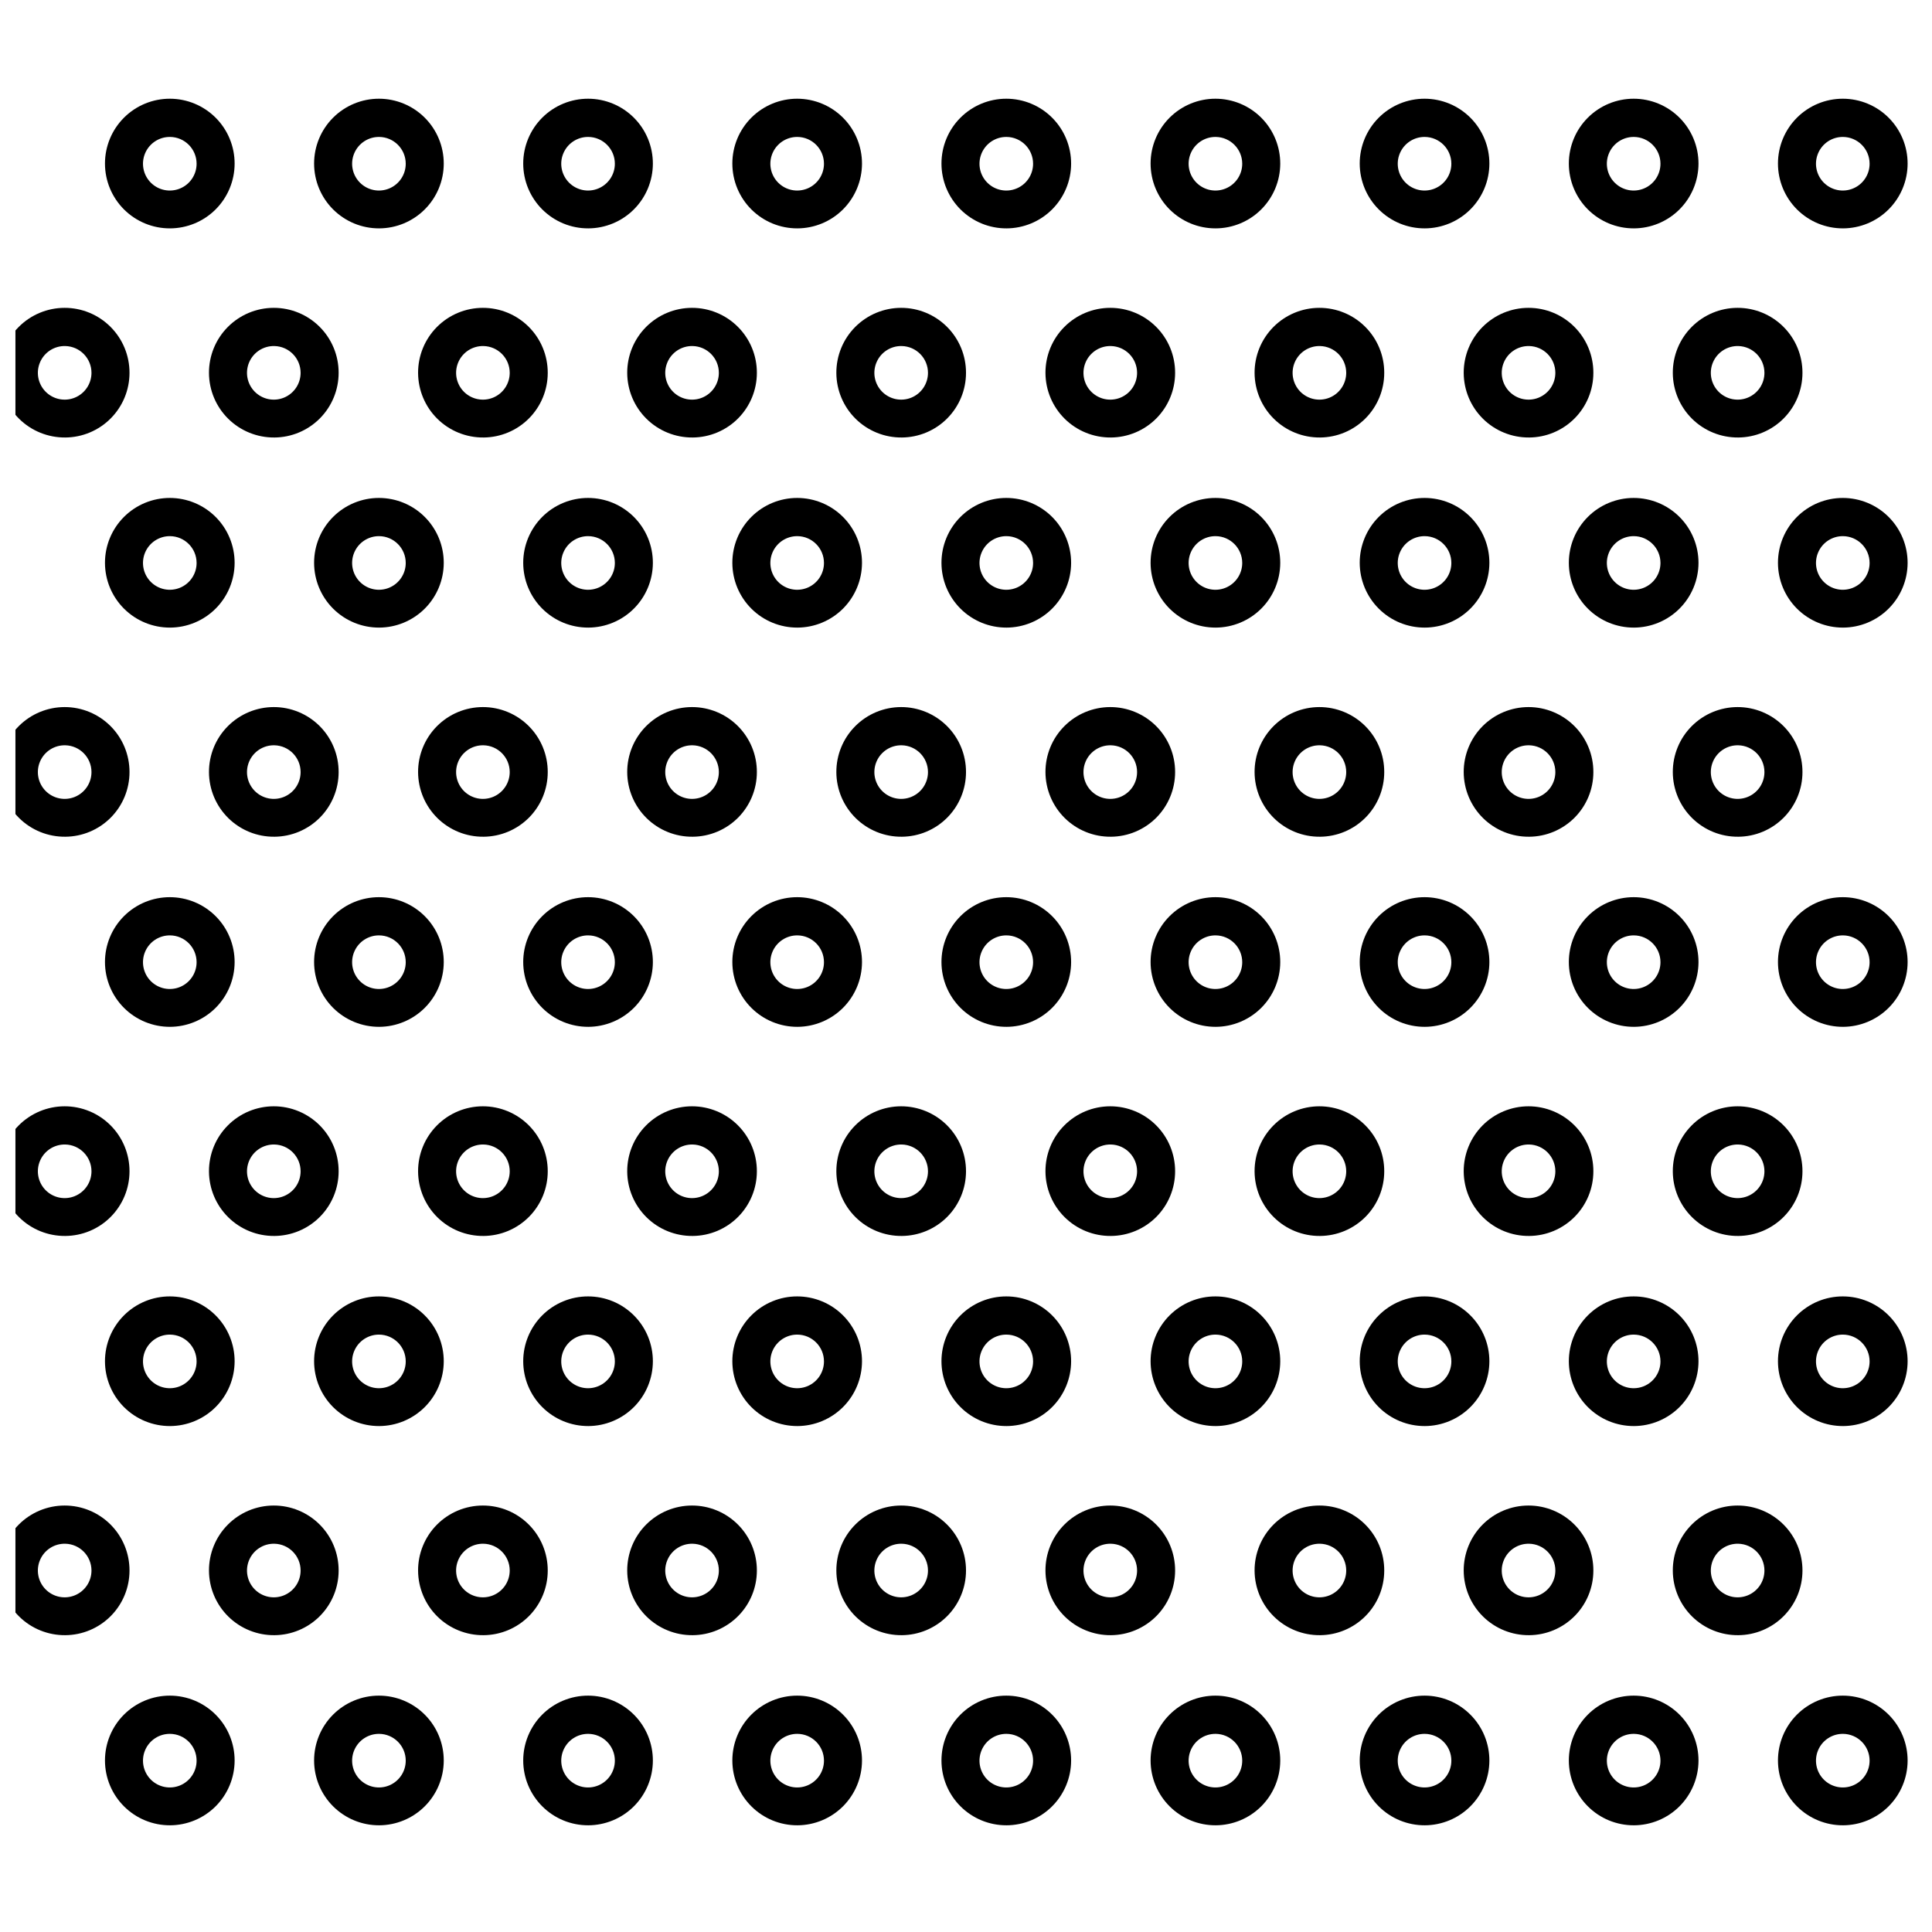 <?xml version="1.0" encoding="UTF-8"?>
<!-- Uploaded to: SVG Repo, www.svgrepo.com, Generator: SVG Repo Mixer Tools -->
<svg width="800px" height="800px" version="1.1" viewBox="144 144 512 512" xmlns="http://www.w3.org/2000/svg">
 <defs>
  <clipPath id="d">
   <path d="m148.09 225h30.906v35h-30.906z"/>
  </clipPath>
  <clipPath id="c">
   <path d="m148.09 331h30.906v35h-30.906z"/>
  </clipPath>
  <clipPath id="b">
   <path d="m148.09 437h30.906v35h-30.906z"/>
  </clipPath>
  <clipPath id="a">
   <path d="m148.09 542h30.906v36h-30.906z"/>
  </clipPath>
 </defs>
 <path d="m189.05 204.52c-4.562 0.016-8.945-1.789-12.176-5.008-3.231-3.219-5.051-7.594-5.055-12.156-0.004-4.559 1.805-8.938 5.031-12.164 3.227-3.227 7.602-5.035 12.164-5.031s8.938 1.824 12.156 5.055c3.219 3.234 5.019 7.613 5.008 12.176-0.016 4.539-1.824 8.887-5.031 12.098-3.211 3.211-7.559 5.019-12.098 5.031zm0-24.234v0.004c-2.879-0.023-5.484 1.695-6.602 4.348-1.113 2.652-0.52 5.719 1.508 7.758 2.027 2.043 5.09 2.66 7.75 1.562 2.66-1.094 4.394-3.688 4.394-6.566 0-3.902-3.148-7.074-7.051-7.102z"/>
 <path d="m244.47 204.52c-4.562 0.016-8.941-1.789-12.176-5.008-3.231-3.219-5.051-7.594-5.055-12.156-0.004-4.559 1.805-8.938 5.031-12.164 3.227-3.227 7.602-5.035 12.164-5.031s8.938 1.824 12.156 5.055c3.219 3.234 5.023 7.613 5.008 12.176-0.012 4.539-1.82 8.887-5.031 12.098-3.211 3.211-7.559 5.019-12.098 5.031zm0-24.234v0.004c-2.879-0.023-5.484 1.695-6.598 4.348-1.117 2.652-0.52 5.719 1.508 7.758 2.027 2.043 5.086 2.66 7.746 1.562 2.66-1.094 4.398-3.688 4.398-6.566 0-3.902-3.152-7.074-7.055-7.102z"/>
 <path d="m299.89 204.52c-4.562 0.016-8.941-1.789-12.172-5.008-3.234-3.219-5.055-7.594-5.059-12.156-0.004-4.559 1.809-8.938 5.031-12.164 3.227-3.227 7.606-5.035 12.168-5.031s8.934 1.824 12.152 5.055c3.223 3.234 5.023 7.613 5.008 12.176-0.012 4.539-1.82 8.887-5.031 12.098-3.207 3.211-7.559 5.019-12.098 5.031zm0-24.234v0.004c-2.875-0.023-5.484 1.695-6.598 4.348-1.117 2.652-0.52 5.719 1.508 7.758 2.027 2.043 5.086 2.66 7.746 1.562 2.66-1.094 4.398-3.688 4.398-6.566 0-3.902-3.148-7.074-7.055-7.102z"/>
 <path d="m355.31 204.52c-4.562 0.016-8.945-1.789-12.176-5.008-3.234-3.219-5.051-7.594-5.055-12.156-0.008-4.559 1.805-8.938 5.031-12.164 3.227-3.227 7.602-5.035 12.164-5.031s8.934 1.824 12.156 5.055c3.219 3.234 5.019 7.613 5.008 12.176-0.016 4.539-1.824 8.887-5.031 12.098-3.211 3.211-7.562 5.019-12.098 5.031zm0-24.234v0.004c-2.879-0.023-5.484 1.695-6.602 4.348-1.113 2.652-0.52 5.719 1.508 7.758 2.027 2.043 5.086 2.66 7.75 1.562 2.66-1.094 4.394-3.688 4.394-6.566 0-3.902-3.148-7.074-7.051-7.102z"/>
 <path d="m410.73 204.52c-4.562 0.016-8.941-1.789-12.176-5.008-3.231-3.219-5.051-7.594-5.055-12.156-0.004-4.559 1.805-8.938 5.031-12.164 3.227-3.227 7.602-5.035 12.164-5.031s8.938 1.824 12.156 5.055c3.219 3.234 5.019 7.613 5.008 12.176-0.012 4.539-1.824 8.887-5.031 12.098-3.211 3.211-7.559 5.019-12.098 5.031zm0-24.234v0.004c-2.879-0.023-5.484 1.695-6.598 4.348-1.117 2.652-0.523 5.719 1.504 7.758 2.027 2.043 5.09 2.66 7.75 1.562 2.66-1.094 4.394-3.688 4.394-6.566 0-3.902-3.148-7.074-7.051-7.102z"/>
 <path d="m466.15 204.52c-4.562 0.016-8.941-1.789-12.176-5.008-3.231-3.219-5.051-7.594-5.055-12.156-0.004-4.559 1.805-8.938 5.031-12.164 3.227-3.227 7.606-5.035 12.164-5.031 4.562 0.004 8.938 1.824 12.156 5.055 3.219 3.234 5.023 7.613 5.008 12.176-0.012 4.539-1.82 8.887-5.031 12.098-3.211 3.211-7.559 5.019-12.098 5.031zm0-24.234v0.004c-2.879-0.023-5.484 1.695-6.598 4.348-1.117 2.652-0.52 5.719 1.508 7.758 2.027 2.043 5.086 2.66 7.746 1.562 2.66-1.094 4.398-3.688 4.398-6.566 0-3.902-3.152-7.074-7.055-7.102z"/>
 <path d="m521.57 204.52c-4.562 0.016-8.941-1.789-12.172-5.008-3.234-3.219-5.051-7.594-5.059-12.156-0.004-4.559 1.809-8.938 5.035-12.164 3.223-3.227 7.602-5.035 12.164-5.031s8.934 1.824 12.152 5.055c3.223 3.234 5.023 7.613 5.012 12.176-0.016 4.539-1.824 8.887-5.035 12.098-3.207 3.211-7.559 5.019-12.098 5.031zm0-24.234v0.004c-2.875-0.023-5.481 1.695-6.598 4.348-1.113 2.652-0.52 5.719 1.508 7.758 2.027 2.043 5.086 2.66 7.746 1.562 2.66-1.094 4.398-3.688 4.398-6.566 0-3.902-3.148-7.074-7.055-7.102z"/>
 <path d="m576.99 204.52c-4.562 0.016-8.945-1.789-12.176-5.008-3.234-3.219-5.051-7.594-5.055-12.156-0.004-4.559 1.805-8.938 5.031-12.164 3.227-3.227 7.602-5.035 12.164-5.031s8.934 1.824 12.156 5.055c3.219 3.234 5.019 7.613 5.008 12.176-0.016 4.539-1.824 8.887-5.031 12.098-3.211 3.211-7.559 5.019-12.098 5.031zm0-24.234v0.004c-2.879-0.023-5.484 1.695-6.602 4.348-1.113 2.652-0.52 5.719 1.508 7.758 2.027 2.043 5.09 2.66 7.75 1.562 2.66-1.094 4.394-3.688 4.394-6.566 0-3.902-3.148-7.074-7.051-7.102z"/>
 <path d="m632.41 204.52c-4.562 0.016-8.941-1.789-12.176-5.008-3.231-3.219-5.051-7.594-5.055-12.156-0.004-4.559 1.805-8.938 5.031-12.164 3.227-3.227 7.602-5.035 12.164-5.031s8.938 1.824 12.156 5.055c3.219 3.234 5.019 7.613 5.008 12.176-0.012 4.539-1.82 8.887-5.031 12.098-3.211 3.211-7.559 5.019-12.098 5.031zm0-24.234v0.004c-2.879-0.023-5.484 1.695-6.598 4.348-1.117 2.652-0.523 5.719 1.508 7.758 2.027 2.043 5.086 2.66 7.746 1.562 2.66-1.094 4.398-3.688 4.398-6.566 0-3.902-3.152-7.074-7.055-7.102z"/>
 <g clip-path="url(#d)">
  <path d="m161.29 259.94c-4.566 0.039-8.965-1.742-12.215-4.949-3.254-3.207-5.094-7.578-5.117-12.148-0.02-4.566 1.777-8.957 4.996-12.195 3.223-3.238 7.602-5.062 12.168-5.066 4.566-0.008 8.949 1.809 12.176 5.043 3.227 3.231 5.035 7.617 5.023 12.184 0 4.527-1.793 8.867-4.984 12.078-3.191 3.211-7.519 5.027-12.047 5.055zm0-24.234c-2.887-0.062-5.523 1.629-6.668 4.277-1.148 2.648-0.578 5.731 1.441 7.793 2.019 2.062 5.086 2.699 7.758 1.609 2.672-1.09 4.422-3.691 4.422-6.578 0-3.863-3.09-7.019-6.953-7.102z"/>
 </g>
 <path d="m216.71 259.94c-4.566 0.039-8.961-1.742-12.215-4.949-3.25-3.207-5.094-7.578-5.113-12.148-0.023-4.566 1.773-8.957 4.996-12.195 3.219-3.238 7.598-5.062 12.164-5.066 4.57-0.008 8.949 1.809 12.18 5.043 3.227 3.231 5.031 7.617 5.019 12.184 0 4.527-1.793 8.867-4.981 12.078-3.191 3.211-7.523 5.027-12.051 5.055zm0-24.234c-2.883-0.062-5.519 1.629-6.668 4.277-1.148 2.648-0.578 5.731 1.441 7.793s5.086 2.699 7.758 1.609c2.676-1.09 4.422-3.691 4.422-6.578 0.004-3.863-3.086-7.019-6.953-7.102z"/>
 <path d="m272.13 259.94c-4.57 0.039-8.965-1.742-12.219-4.949-3.25-3.207-5.09-7.578-5.113-12.148-0.023-4.566 1.777-8.957 4.996-12.195 3.219-3.238 7.598-5.062 12.168-5.066 4.566-0.008 8.949 1.809 12.176 5.043 3.227 3.231 5.031 7.617 5.019 12.184 0 4.527-1.789 8.867-4.981 12.078-3.191 3.211-7.523 5.027-12.047 5.055zm0-24.234c-2.887-0.062-5.523 1.629-6.672 4.277-1.145 2.648-0.578 5.731 1.441 7.793 2.019 2.062 5.086 2.699 7.762 1.609 2.672-1.09 4.418-3.691 4.422-6.578 0-3.863-3.09-7.019-6.953-7.102z"/>
 <path d="m327.55 259.94c-4.566 0.039-8.965-1.742-12.215-4.949-3.254-3.207-5.094-7.578-5.117-12.148-0.02-4.566 1.777-8.957 4.996-12.195 3.223-3.238 7.598-5.062 12.168-5.066 4.566-0.008 8.949 1.809 12.176 5.043 3.227 3.231 5.035 7.617 5.019 12.184 0 4.527-1.789 8.867-4.981 12.078-3.191 3.211-7.519 5.027-12.047 5.055zm0-24.234c-2.887-0.062-5.523 1.629-6.668 4.277-1.148 2.648-0.578 5.731 1.441 7.793s5.086 2.699 7.758 1.609c2.672-1.09 4.422-3.691 4.422-6.578 0-3.863-3.09-7.019-6.953-7.102z"/>
 <path d="m382.97 259.94c-4.566 0.039-8.961-1.742-12.215-4.949-3.25-3.207-5.094-7.578-5.113-12.148-0.023-4.566 1.773-8.957 4.996-12.195 3.219-3.238 7.598-5.062 12.164-5.066 4.57-0.008 8.949 1.809 12.176 5.043 3.231 3.231 5.035 7.617 5.023 12.184 0 4.527-1.793 8.867-4.984 12.078-3.188 3.211-7.519 5.027-12.047 5.055zm0-24.234c-2.887-0.062-5.519 1.629-6.668 4.277-1.148 2.648-0.578 5.731 1.441 7.793 2.019 2.062 5.086 2.699 7.758 1.609 2.676-1.09 4.422-3.691 4.422-6.578 0-3.863-3.09-7.019-6.953-7.102z"/>
 <path d="m438.39 259.94c-4.57 0.039-8.965-1.742-12.219-4.949-3.25-3.207-5.09-7.578-5.113-12.148-0.023-4.566 1.773-8.957 4.996-12.195 3.219-3.238 7.598-5.062 12.164-5.066 4.57-0.008 8.953 1.809 12.18 5.043 3.227 3.231 5.031 7.617 5.019 12.184 0 4.527-1.793 8.867-4.981 12.078-3.191 3.211-7.523 5.027-12.047 5.055zm0-24.234c-2.887-0.062-5.523 1.629-6.672 4.277s-0.578 5.731 1.441 7.793c2.019 2.062 5.086 2.699 7.762 1.609 2.672-1.09 4.418-3.691 4.418-6.578 0.004-3.863-3.086-7.019-6.949-7.102z"/>
 <path d="m493.81 259.94c-4.57 0.039-8.965-1.742-12.215-4.949-3.254-3.207-5.094-7.578-5.117-12.148-0.023-4.566 1.777-8.957 4.996-12.195 3.223-3.238 7.598-5.062 12.168-5.066 4.566-0.008 8.949 1.809 12.176 5.043 3.227 3.231 5.035 7.617 5.019 12.184 0 4.527-1.789 8.867-4.981 12.078-3.191 3.211-7.523 5.027-12.047 5.055zm0-24.234c-2.887-0.062-5.523 1.629-6.672 4.277-1.145 2.648-0.574 5.731 1.441 7.793 2.019 2.062 5.09 2.699 7.762 1.609 2.672-1.09 4.418-3.691 4.422-6.578 0-3.863-3.09-7.019-6.953-7.102z"/>
 <path d="m549.23 259.94c-4.566 0.039-8.965-1.742-12.215-4.949-3.254-3.207-5.094-7.578-5.117-12.148-0.02-4.566 1.777-8.957 4.996-12.195 3.223-3.238 7.602-5.062 12.168-5.066 4.566-0.008 8.949 1.809 12.176 5.043 3.227 3.231 5.035 7.617 5.019 12.184 0 4.527-1.789 8.867-4.981 12.078-3.191 3.211-7.519 5.027-12.047 5.055zm0-24.234c-2.887-0.062-5.523 1.629-6.668 4.277-1.148 2.648-0.578 5.731 1.441 7.793s5.086 2.699 7.758 1.609c2.672-1.09 4.422-3.691 4.422-6.578 0-3.863-3.09-7.019-6.953-7.102z"/>
 <path d="m604.64 259.94c-4.566 0.039-8.961-1.742-12.215-4.949-3.25-3.207-5.094-7.578-5.113-12.148-0.023-4.566 1.773-8.957 4.996-12.195 3.219-3.238 7.598-5.062 12.164-5.066 4.57-0.008 8.949 1.809 12.18 5.043 3.227 3.231 5.031 7.617 5.019 12.184 0 4.527-1.793 8.867-4.984 12.078-3.188 3.211-7.519 5.027-12.047 5.055zm0-24.234c-2.883-0.062-5.519 1.629-6.668 4.277-1.148 2.648-0.578 5.731 1.441 7.793s5.086 2.699 7.758 1.609c2.676-1.09 4.422-3.691 4.422-6.578 0-3.863-3.086-7.019-6.953-7.102z"/>
 <path d="m189.05 310.32c-4.562 0.012-8.945-1.789-12.176-5.008-3.231-3.219-5.051-7.594-5.055-12.156-0.004-4.562 1.805-8.938 5.031-12.164 3.227-3.227 7.602-5.035 12.164-5.031 4.562 0.004 8.938 1.824 12.156 5.055 3.219 3.234 5.019 7.613 5.008 12.176-0.016 4.539-1.824 8.887-5.031 12.098-3.211 3.211-7.559 5.019-12.098 5.031zm0-24.234c-2.879-0.02-5.484 1.699-6.602 4.352-1.113 2.652-0.52 5.715 1.508 7.758 2.027 2.043 5.09 2.66 7.75 1.562 2.66-1.098 4.394-3.688 4.394-6.566 0-3.902-3.148-7.078-7.051-7.106z"/>
 <path d="m244.47 310.32c-4.562 0.012-8.941-1.789-12.176-5.008-3.231-3.219-5.051-7.594-5.055-12.156-0.004-4.562 1.805-8.938 5.031-12.164 3.227-3.227 7.602-5.035 12.164-5.031 4.562 0.004 8.938 1.824 12.156 5.055 3.219 3.234 5.023 7.613 5.008 12.176-0.012 4.539-1.82 8.887-5.031 12.098-3.211 3.211-7.559 5.019-12.098 5.031zm0-24.234c-2.879-0.02-5.484 1.699-6.598 4.352-1.117 2.652-0.52 5.715 1.508 7.758 2.027 2.043 5.086 2.66 7.746 1.562 2.66-1.098 4.398-3.688 4.398-6.566 0-3.902-3.152-7.078-7.055-7.106z"/>
 <path d="m299.89 310.32c-4.562 0.012-8.941-1.789-12.172-5.008-3.234-3.219-5.055-7.594-5.059-12.156s1.809-8.938 5.031-12.164c3.227-3.227 7.606-5.035 12.168-5.031 4.562 0.004 8.934 1.824 12.152 5.055 3.223 3.234 5.023 7.613 5.008 12.176-0.012 4.539-1.82 8.887-5.031 12.098-3.207 3.211-7.559 5.019-12.098 5.031zm0-24.234c-2.875-0.02-5.484 1.699-6.598 4.352-1.117 2.652-0.52 5.715 1.508 7.758 2.027 2.043 5.086 2.66 7.746 1.562 2.66-1.098 4.398-3.688 4.398-6.566 0-3.902-3.148-7.078-7.055-7.106z"/>
 <path d="m355.31 310.32c-4.562 0.012-8.945-1.789-12.176-5.008-3.234-3.219-5.051-7.594-5.055-12.156-0.008-4.562 1.805-8.938 5.031-12.164 3.227-3.227 7.602-5.035 12.164-5.031 4.562 0.004 8.934 1.824 12.156 5.055 3.219 3.234 5.019 7.613 5.008 12.176-0.016 4.539-1.824 8.887-5.031 12.098-3.211 3.211-7.562 5.019-12.098 5.031zm0-24.234c-2.879-0.02-5.484 1.699-6.602 4.352-1.113 2.652-0.52 5.715 1.508 7.758 2.027 2.043 5.086 2.66 7.75 1.562 2.66-1.098 4.394-3.688 4.394-6.566 0-3.902-3.148-7.078-7.051-7.106z"/>
 <path d="m410.73 310.32c-4.562 0.012-8.941-1.789-12.176-5.008-3.231-3.219-5.051-7.594-5.055-12.156s1.805-8.938 5.031-12.164c3.227-3.227 7.602-5.035 12.164-5.031 4.562 0.004 8.938 1.824 12.156 5.055 3.219 3.234 5.019 7.613 5.008 12.176-0.012 4.539-1.824 8.887-5.031 12.098-3.211 3.211-7.559 5.019-12.098 5.031zm0-24.234c-2.879-0.02-5.484 1.699-6.598 4.352-1.117 2.652-0.523 5.715 1.504 7.758 2.027 2.043 5.09 2.66 7.75 1.562 2.66-1.098 4.394-3.688 4.394-6.566 0-3.902-3.148-7.078-7.051-7.106z"/>
 <path d="m466.15 310.32c-4.562 0.012-8.941-1.789-12.176-5.008-3.231-3.219-5.051-7.594-5.055-12.156-0.004-4.562 1.805-8.938 5.031-12.164 3.227-3.227 7.606-5.035 12.164-5.031 4.562 0.004 8.938 1.824 12.156 5.055 3.219 3.234 5.023 7.613 5.008 12.176-0.012 4.539-1.82 8.887-5.031 12.098-3.211 3.211-7.559 5.019-12.098 5.031zm0-24.234c-2.879-0.02-5.484 1.699-6.598 4.352-1.117 2.652-0.52 5.715 1.508 7.758 2.027 2.043 5.086 2.66 7.746 1.562 2.66-1.098 4.398-3.688 4.398-6.566 0-3.902-3.152-7.078-7.055-7.106z"/>
 <path d="m521.57 310.32c-4.562 0.012-8.941-1.789-12.172-5.008-3.234-3.219-5.051-7.594-5.059-12.156-0.004-4.562 1.809-8.938 5.035-12.164 3.223-3.227 7.602-5.035 12.164-5.031 4.562 0.004 8.934 1.824 12.152 5.055 3.223 3.234 5.023 7.613 5.012 12.176-0.016 4.539-1.824 8.887-5.035 12.098-3.207 3.211-7.559 5.019-12.098 5.031zm0-24.234c-2.875-0.02-5.481 1.699-6.598 4.352-1.113 2.652-0.52 5.715 1.508 7.758 2.027 2.043 5.086 2.66 7.746 1.562 2.66-1.098 4.398-3.688 4.398-6.566 0-3.902-3.148-7.078-7.055-7.106z"/>
 <path d="m576.99 310.32c-4.562 0.012-8.945-1.789-12.176-5.008-3.234-3.219-5.051-7.594-5.055-12.156-0.004-4.562 1.805-8.938 5.031-12.164 3.227-3.227 7.602-5.035 12.164-5.031 4.562 0.004 8.934 1.824 12.156 5.055 3.219 3.234 5.019 7.613 5.008 12.176-0.016 4.539-1.824 8.887-5.031 12.098-3.211 3.211-7.559 5.019-12.098 5.031zm0-24.234c-2.879-0.02-5.484 1.699-6.602 4.352-1.113 2.652-0.52 5.715 1.508 7.758 2.027 2.043 5.09 2.66 7.75 1.562 2.66-1.098 4.394-3.688 4.394-6.566 0-3.902-3.148-7.078-7.051-7.106z"/>
 <path d="m632.41 310.32c-4.562 0.012-8.941-1.789-12.176-5.008-3.231-3.219-5.051-7.594-5.055-12.156-0.004-4.562 1.805-8.938 5.031-12.164 3.227-3.227 7.602-5.035 12.164-5.031 4.562 0.004 8.938 1.824 12.156 5.055 3.219 3.234 5.019 7.613 5.008 12.176-0.012 4.539-1.82 8.887-5.031 12.098-3.211 3.211-7.559 5.019-12.098 5.031zm0-24.234c-2.879-0.02-5.484 1.699-6.598 4.352-1.117 2.652-0.523 5.715 1.508 7.758 2.027 2.043 5.086 2.66 7.746 1.562 2.66-1.098 4.398-3.688 4.398-6.566 0-3.902-3.152-7.078-7.055-7.106z"/>
 <g clip-path="url(#c)">
  <path d="m161.29 365.74c-4.566 0.043-8.965-1.738-12.215-4.945-3.254-3.211-5.094-7.582-5.117-12.148-0.02-4.566 1.777-8.957 4.996-12.195 3.223-3.242 7.602-5.062 12.168-5.07 4.566-0.004 8.949 1.812 12.176 5.043 3.227 3.234 5.035 7.621 5.023 12.188 0 4.527-1.793 8.867-4.984 12.078-3.191 3.207-7.519 5.023-12.047 5.051zm0-24.234v0.004c-2.887-0.062-5.523 1.629-6.668 4.277-1.148 2.648-0.578 5.731 1.441 7.793 2.019 2.062 5.086 2.699 7.758 1.609s4.422-3.691 4.422-6.578c0-3.863-3.09-7.019-6.953-7.102z"/>
 </g>
 <path d="m216.71 365.74c-4.566 0.043-8.961-1.738-12.215-4.945-3.25-3.211-5.094-7.582-5.113-12.148-0.023-4.566 1.773-8.957 4.996-12.195 3.219-3.242 7.598-5.062 12.164-5.07 4.57-0.004 8.949 1.812 12.18 5.043 3.227 3.234 5.031 7.621 5.019 12.188 0 4.527-1.793 8.867-4.981 12.078-3.191 3.207-7.523 5.023-12.051 5.051zm0-24.234v0.004c-2.883-0.062-5.519 1.629-6.668 4.277-1.148 2.648-0.578 5.731 1.441 7.793s5.086 2.699 7.758 1.609c2.676-1.09 4.422-3.691 4.422-6.578 0.004-3.863-3.086-7.019-6.953-7.102z"/>
 <path d="m272.13 365.74c-4.57 0.043-8.965-1.738-12.219-4.945-3.25-3.211-5.09-7.582-5.113-12.148-0.023-4.566 1.777-8.957 4.996-12.195 3.219-3.242 7.598-5.062 12.168-5.07 4.566-0.004 8.949 1.812 12.176 5.043 3.227 3.234 5.031 7.621 5.019 12.188 0 4.527-1.789 8.867-4.981 12.078-3.191 3.207-7.523 5.023-12.047 5.051zm0-24.234v0.004c-2.887-0.062-5.523 1.629-6.672 4.277-1.145 2.648-0.578 5.731 1.441 7.793 2.019 2.062 5.086 2.699 7.762 1.609 2.672-1.09 4.418-3.691 4.422-6.578 0-3.863-3.09-7.019-6.953-7.102z"/>
 <path d="m327.55 365.74c-4.566 0.043-8.965-1.738-12.215-4.945-3.254-3.211-5.094-7.582-5.117-12.148-0.02-4.566 1.777-8.957 4.996-12.195 3.223-3.242 7.598-5.062 12.168-5.07 4.566-0.004 8.949 1.812 12.176 5.043 3.227 3.234 5.035 7.621 5.019 12.188 0 4.527-1.789 8.867-4.981 12.078-3.191 3.207-7.519 5.023-12.047 5.051zm0-24.234v0.004c-2.887-0.062-5.523 1.629-6.668 4.277-1.148 2.648-0.578 5.731 1.441 7.793s5.086 2.699 7.758 1.609 4.422-3.691 4.422-6.578c0-3.863-3.09-7.019-6.953-7.102z"/>
 <path d="m382.97 365.74c-4.566 0.043-8.961-1.738-12.215-4.945-3.25-3.211-5.094-7.582-5.113-12.148-0.023-4.566 1.773-8.957 4.996-12.195 3.219-3.242 7.598-5.062 12.164-5.07 4.57-0.004 8.949 1.812 12.176 5.043 3.231 3.234 5.035 7.621 5.023 12.188 0 4.527-1.793 8.867-4.984 12.078-3.188 3.207-7.519 5.023-12.047 5.051zm0-24.234v0.004c-2.887-0.062-5.519 1.629-6.668 4.277-1.148 2.648-0.578 5.731 1.441 7.793 2.019 2.062 5.086 2.699 7.758 1.609 2.676-1.09 4.422-3.691 4.422-6.578 0-3.863-3.09-7.019-6.953-7.102z"/>
 <path d="m438.39 365.74c-4.57 0.043-8.965-1.738-12.219-4.945-3.25-3.211-5.09-7.582-5.113-12.148-0.023-4.566 1.773-8.957 4.996-12.195 3.219-3.242 7.598-5.062 12.164-5.07 4.57-0.004 8.953 1.812 12.18 5.043 3.227 3.234 5.031 7.621 5.019 12.188 0 4.527-1.793 8.867-4.981 12.078-3.191 3.207-7.523 5.023-12.047 5.051zm0-24.234v0.004c-2.887-0.062-5.523 1.629-6.672 4.277-1.148 2.648-0.578 5.731 1.441 7.793 2.019 2.062 5.086 2.699 7.762 1.609 2.672-1.09 4.418-3.691 4.418-6.578 0.004-3.863-3.086-7.019-6.949-7.102z"/>
 <path d="m493.81 365.74c-4.57 0.043-8.965-1.738-12.215-4.945-3.254-3.211-5.094-7.582-5.117-12.148-0.023-4.566 1.777-8.957 4.996-12.195 3.223-3.242 7.598-5.062 12.168-5.07 4.566-0.004 8.949 1.812 12.176 5.043 3.227 3.234 5.035 7.621 5.019 12.188 0 4.527-1.789 8.867-4.981 12.078-3.191 3.207-7.523 5.023-12.047 5.051zm0-24.234v0.004c-2.887-0.062-5.523 1.629-6.672 4.277-1.145 2.648-0.574 5.731 1.441 7.793 2.019 2.062 5.09 2.699 7.762 1.609s4.418-3.691 4.422-6.578c0-3.863-3.09-7.019-6.953-7.102z"/>
 <path d="m549.23 365.74c-4.566 0.043-8.965-1.738-12.215-4.945-3.254-3.211-5.094-7.582-5.117-12.148-0.02-4.566 1.777-8.957 4.996-12.195 3.223-3.242 7.602-5.062 12.168-5.07 4.566-0.004 8.949 1.812 12.176 5.043 3.227 3.234 5.035 7.621 5.019 12.188 0 4.527-1.789 8.867-4.981 12.078-3.191 3.207-7.519 5.023-12.047 5.051zm0-24.234v0.004c-2.887-0.062-5.523 1.629-6.668 4.277-1.148 2.648-0.578 5.731 1.441 7.793s5.086 2.699 7.758 1.609c2.672-1.09 4.422-3.691 4.422-6.578 0-3.863-3.09-7.019-6.953-7.102z"/>
 <path d="m604.64 365.74c-4.566 0.043-8.961-1.738-12.215-4.945-3.25-3.211-5.094-7.582-5.113-12.148-0.023-4.566 1.773-8.957 4.996-12.195 3.219-3.242 7.598-5.062 12.164-5.07 4.57-0.004 8.949 1.812 12.18 5.043 3.227 3.234 5.031 7.621 5.019 12.188 0 4.527-1.793 8.867-4.984 12.078-3.188 3.207-7.519 5.023-12.047 5.051zm0-24.234v0.004c-2.883-0.062-5.519 1.629-6.668 4.277-1.148 2.648-0.578 5.731 1.441 7.793s5.086 2.699 7.758 1.609c2.676-1.09 4.422-3.691 4.422-6.578 0-3.863-3.086-7.019-6.953-7.102z"/>
 <path d="m189.05 416.12c-4.562 0.012-8.945-1.789-12.176-5.008-3.231-3.219-5.051-7.594-5.055-12.156-0.004-4.562 1.805-8.938 5.031-12.164 3.227-3.227 7.602-5.035 12.164-5.031 4.562 0.004 8.938 1.824 12.156 5.055 3.219 3.231 5.019 7.613 5.008 12.176-0.016 4.539-1.824 8.887-5.031 12.098-3.211 3.207-7.559 5.016-12.098 5.031zm0-24.234c-2.879-0.02-5.484 1.699-6.602 4.352-1.113 2.652-0.52 5.715 1.508 7.758 2.027 2.043 5.09 2.66 7.75 1.562 2.66-1.098 4.394-3.691 4.394-6.566 0-3.906-3.148-7.078-7.051-7.106z"/>
 <path d="m244.47 416.12c-4.562 0.012-8.941-1.789-12.176-5.008-3.231-3.219-5.051-7.594-5.055-12.156-0.004-4.562 1.805-8.938 5.031-12.164 3.227-3.227 7.602-5.035 12.164-5.031 4.562 0.004 8.938 1.824 12.156 5.055 3.219 3.231 5.023 7.613 5.008 12.176-0.012 4.539-1.82 8.887-5.031 12.098-3.211 3.207-7.559 5.016-12.098 5.031zm0-24.234c-2.879-0.02-5.484 1.699-6.598 4.352-1.117 2.652-0.52 5.715 1.508 7.758 2.027 2.043 5.086 2.66 7.746 1.562s4.398-3.691 4.398-6.566c0-3.906-3.152-7.078-7.055-7.106z"/>
 <path d="m299.89 416.12c-4.562 0.012-8.941-1.789-12.172-5.008-3.234-3.219-5.055-7.594-5.059-12.156s1.809-8.938 5.031-12.164c3.227-3.227 7.606-5.035 12.168-5.031 4.562 0.004 8.934 1.824 12.152 5.055 3.223 3.231 5.023 7.613 5.008 12.176-0.012 4.539-1.82 8.887-5.031 12.098-3.207 3.207-7.559 5.016-12.098 5.031zm0-24.234c-2.875-0.02-5.484 1.699-6.598 4.352-1.117 2.652-0.52 5.715 1.508 7.758 2.027 2.043 5.086 2.66 7.746 1.562s4.398-3.691 4.398-6.566c0-3.906-3.148-7.078-7.055-7.106z"/>
 <path d="m355.31 416.12c-4.562 0.012-8.945-1.789-12.176-5.008-3.234-3.219-5.051-7.594-5.055-12.156-0.008-4.562 1.805-8.938 5.031-12.164 3.227-3.227 7.602-5.035 12.164-5.031 4.562 0.004 8.934 1.824 12.156 5.055 3.219 3.231 5.019 7.613 5.008 12.176-0.016 4.539-1.824 8.887-5.031 12.098-3.211 3.207-7.562 5.016-12.098 5.031zm0-24.234c-2.879-0.02-5.484 1.699-6.602 4.352-1.113 2.652-0.52 5.715 1.508 7.758 2.027 2.043 5.086 2.66 7.75 1.562 2.66-1.098 4.394-3.691 4.394-6.566 0-3.906-3.148-7.078-7.051-7.106z"/>
 <path d="m410.73 416.12c-4.562 0.012-8.941-1.789-12.176-5.008-3.231-3.219-5.051-7.594-5.055-12.156s1.805-8.938 5.031-12.164c3.227-3.227 7.602-5.035 12.164-5.031 4.562 0.004 8.938 1.824 12.156 5.055 3.219 3.231 5.019 7.613 5.008 12.176-0.012 4.539-1.824 8.887-5.031 12.098-3.211 3.207-7.559 5.016-12.098 5.031zm0-24.234c-2.879-0.02-5.484 1.699-6.598 4.352-1.117 2.652-0.523 5.715 1.504 7.758 2.027 2.043 5.09 2.66 7.75 1.562 2.66-1.098 4.394-3.691 4.394-6.566 0-3.906-3.148-7.078-7.051-7.106z"/>
 <path d="m466.15 416.12c-4.562 0.012-8.941-1.789-12.176-5.008-3.231-3.219-5.051-7.594-5.055-12.156-0.004-4.562 1.805-8.938 5.031-12.164 3.227-3.227 7.606-5.035 12.164-5.031 4.562 0.004 8.938 1.824 12.156 5.055 3.219 3.231 5.023 7.613 5.008 12.176-0.012 4.539-1.82 8.887-5.031 12.098-3.211 3.207-7.559 5.016-12.098 5.031zm0-24.234c-2.879-0.02-5.484 1.699-6.598 4.352-1.117 2.652-0.52 5.715 1.508 7.758 2.027 2.043 5.086 2.66 7.746 1.562 2.66-1.098 4.398-3.691 4.398-6.566 0-3.906-3.152-7.078-7.055-7.106z"/>
 <path d="m521.57 416.12c-4.562 0.012-8.941-1.789-12.172-5.008-3.234-3.219-5.051-7.594-5.059-12.156-0.004-4.562 1.809-8.938 5.035-12.164 3.223-3.227 7.602-5.035 12.164-5.031 4.562 0.004 8.934 1.824 12.152 5.055 3.223 3.231 5.023 7.613 5.012 12.176-0.016 4.539-1.824 8.887-5.035 12.098-3.207 3.207-7.559 5.016-12.098 5.031zm0-24.234c-2.875-0.02-5.481 1.699-6.598 4.352-1.113 2.652-0.52 5.715 1.508 7.758 2.027 2.043 5.086 2.66 7.746 1.562s4.398-3.691 4.398-6.566c0-3.906-3.148-7.078-7.055-7.106z"/>
 <path d="m576.99 416.12c-4.562 0.012-8.945-1.789-12.176-5.008-3.234-3.219-5.051-7.594-5.055-12.156-0.004-4.562 1.805-8.938 5.031-12.164 3.227-3.227 7.602-5.035 12.164-5.031 4.562 0.004 8.934 1.824 12.156 5.055 3.219 3.231 5.019 7.613 5.008 12.176-0.016 4.539-1.824 8.887-5.031 12.098-3.211 3.207-7.559 5.016-12.098 5.031zm0-24.234c-2.879-0.02-5.484 1.699-6.602 4.352-1.113 2.652-0.52 5.715 1.508 7.758 2.027 2.043 5.09 2.66 7.75 1.562 2.66-1.098 4.394-3.691 4.394-6.566 0-3.906-3.148-7.078-7.051-7.106z"/>
 <path d="m632.41 416.12c-4.562 0.012-8.941-1.789-12.176-5.008-3.231-3.219-5.051-7.594-5.055-12.156-0.004-4.562 1.805-8.938 5.031-12.164 3.227-3.227 7.602-5.035 12.164-5.031 4.562 0.004 8.938 1.824 12.156 5.055 3.219 3.231 5.019 7.613 5.008 12.176-0.012 4.539-1.82 8.887-5.031 12.098-3.211 3.207-7.559 5.016-12.098 5.031zm0-24.234c-2.879-0.02-5.484 1.699-6.598 4.352-1.117 2.652-0.523 5.715 1.508 7.758 2.027 2.043 5.086 2.66 7.746 1.562s4.398-3.691 4.398-6.566c0-3.906-3.152-7.078-7.055-7.106z"/>
 <g clip-path="url(#b)">
  <path d="m161.29 471.54c-4.566 0.039-8.965-1.738-12.215-4.949-3.254-3.207-5.094-7.578-5.117-12.145-0.02-4.57 1.777-8.957 4.996-12.195 3.223-3.242 7.602-5.066 12.168-5.07 4.566-0.004 8.949 1.812 12.176 5.043 3.227 3.234 5.035 7.621 5.023 12.188 0 4.527-1.793 8.867-4.984 12.078-3.191 3.207-7.519 5.023-12.047 5.051zm0-24.234c-2.887-0.059-5.523 1.633-6.668 4.281-1.148 2.648-0.578 5.727 1.441 7.793 2.019 2.062 5.086 2.699 7.758 1.605 2.672-1.09 4.422-3.688 4.422-6.574 0-3.863-3.09-7.023-6.953-7.106z"/>
 </g>
 <path d="m216.71 471.54c-4.566 0.039-8.961-1.738-12.215-4.949-3.25-3.207-5.094-7.578-5.113-12.145-0.023-4.57 1.773-8.957 4.996-12.195 3.219-3.242 7.598-5.066 12.164-5.07 4.57-0.004 8.949 1.812 12.18 5.043 3.227 3.234 5.031 7.621 5.019 12.188 0 4.527-1.793 8.867-4.981 12.078-3.191 3.207-7.523 5.023-12.051 5.051zm0-24.234c-2.883-0.059-5.519 1.633-6.668 4.281-1.148 2.648-0.578 5.727 1.441 7.793 2.019 2.062 5.086 2.699 7.758 1.605 2.676-1.09 4.422-3.688 4.422-6.574 0.004-3.863-3.086-7.023-6.953-7.106z"/>
 <path d="m272.13 471.54c-4.57 0.039-8.965-1.738-12.219-4.949-3.25-3.207-5.09-7.578-5.113-12.145-0.023-4.57 1.777-8.957 4.996-12.195 3.219-3.242 7.598-5.066 12.168-5.07 4.566-0.004 8.949 1.812 12.176 5.043 3.227 3.234 5.031 7.621 5.019 12.188 0 4.527-1.789 8.867-4.981 12.078-3.191 3.207-7.523 5.023-12.047 5.051zm0-24.234c-2.887-0.059-5.523 1.633-6.672 4.281-1.145 2.648-0.578 5.727 1.441 7.793 2.019 2.062 5.086 2.699 7.762 1.605 2.672-1.09 4.418-3.688 4.422-6.574 0-3.863-3.09-7.023-6.953-7.106z"/>
 <path d="m327.55 471.54c-4.566 0.039-8.965-1.738-12.215-4.949-3.254-3.207-5.094-7.578-5.117-12.145-0.02-4.57 1.777-8.957 4.996-12.195 3.223-3.242 7.598-5.066 12.168-5.07 4.566-0.004 8.949 1.812 12.176 5.043 3.227 3.234 5.035 7.621 5.019 12.188 0 4.527-1.789 8.867-4.981 12.078-3.191 3.207-7.519 5.023-12.047 5.051zm0-24.234c-2.887-0.059-5.523 1.633-6.668 4.281-1.148 2.648-0.578 5.727 1.441 7.793 2.019 2.062 5.086 2.699 7.758 1.605 2.672-1.09 4.422-3.688 4.422-6.574 0-3.863-3.09-7.023-6.953-7.106z"/>
 <path d="m382.97 471.54c-4.566 0.039-8.961-1.738-12.215-4.949-3.25-3.207-5.094-7.578-5.113-12.145-0.023-4.57 1.773-8.957 4.996-12.195 3.219-3.242 7.598-5.066 12.164-5.07 4.57-0.004 8.949 1.812 12.176 5.043 3.231 3.234 5.035 7.621 5.023 12.188 0 4.527-1.793 8.867-4.984 12.078-3.188 3.207-7.519 5.023-12.047 5.051zm0-24.234c-2.887-0.059-5.519 1.633-6.668 4.281-1.148 2.648-0.578 5.727 1.441 7.793 2.019 2.062 5.086 2.699 7.758 1.605 2.676-1.09 4.422-3.688 4.422-6.574 0-3.863-3.09-7.023-6.953-7.106z"/>
 <path d="m438.39 471.54c-4.57 0.039-8.965-1.738-12.219-4.949-3.25-3.207-5.09-7.578-5.113-12.145-0.023-4.57 1.773-8.957 4.996-12.195 3.219-3.242 7.598-5.066 12.164-5.07 4.57-0.004 8.953 1.812 12.18 5.043 3.227 3.234 5.031 7.621 5.019 12.188 0 4.527-1.793 8.867-4.981 12.078-3.191 3.207-7.523 5.023-12.047 5.051zm0-24.234c-2.887-0.059-5.523 1.633-6.672 4.281-1.148 2.648-0.578 5.727 1.441 7.793 2.019 2.062 5.086 2.699 7.762 1.605 2.672-1.09 4.418-3.688 4.418-6.574 0.004-3.863-3.086-7.023-6.949-7.106z"/>
 <path d="m493.81 471.54c-4.57 0.039-8.965-1.738-12.215-4.949-3.254-3.207-5.094-7.578-5.117-12.145-0.023-4.57 1.777-8.957 4.996-12.195 3.223-3.242 7.598-5.066 12.168-5.07 4.566-0.004 8.949 1.812 12.176 5.043 3.227 3.234 5.035 7.621 5.019 12.188 0 4.527-1.789 8.867-4.981 12.078-3.191 3.207-7.523 5.023-12.047 5.051zm0-24.234c-2.887-0.059-5.523 1.633-6.672 4.281-1.145 2.648-0.574 5.727 1.441 7.793 2.019 2.062 5.09 2.699 7.762 1.605 2.672-1.09 4.418-3.688 4.422-6.574 0-3.863-3.09-7.023-6.953-7.106z"/>
 <path d="m549.23 471.54c-4.566 0.039-8.965-1.738-12.215-4.949-3.254-3.207-5.094-7.578-5.117-12.145-0.02-4.57 1.777-8.957 4.996-12.195 3.223-3.242 7.602-5.066 12.168-5.07 4.566-0.004 8.949 1.812 12.176 5.043 3.227 3.234 5.035 7.621 5.019 12.188 0 4.527-1.789 8.867-4.981 12.078-3.191 3.207-7.519 5.023-12.047 5.051zm0-24.234c-2.887-0.059-5.523 1.633-6.668 4.281-1.148 2.648-0.578 5.727 1.441 7.793 2.019 2.062 5.086 2.699 7.758 1.605 2.672-1.09 4.422-3.688 4.422-6.574 0-3.863-3.09-7.023-6.953-7.106z"/>
 <path d="m604.64 471.54c-4.566 0.039-8.961-1.738-12.215-4.949-3.25-3.207-5.094-7.578-5.113-12.145-0.023-4.57 1.773-8.957 4.996-12.195 3.219-3.242 7.598-5.066 12.164-5.07 4.57-0.004 8.949 1.812 12.18 5.043 3.227 3.234 5.031 7.621 5.019 12.188 0 4.527-1.793 8.867-4.984 12.078-3.188 3.207-7.519 5.023-12.047 5.051zm0-24.234c-2.883-0.059-5.519 1.633-6.668 4.281-1.148 2.648-0.578 5.727 1.441 7.793 2.019 2.062 5.086 2.699 7.758 1.605 2.676-1.09 4.422-3.688 4.422-6.574 0-3.863-3.086-7.023-6.953-7.106z"/>
 <path d="m189.05 521.92c-4.562 0.012-8.945-1.789-12.176-5.008-3.231-3.223-5.051-7.594-5.055-12.156-0.004-4.562 1.805-8.938 5.031-12.164 3.227-3.227 7.602-5.039 12.164-5.031 4.562 0.004 8.938 1.82 12.156 5.055 3.219 3.231 5.019 7.613 5.008 12.172-0.016 4.539-1.824 8.891-5.031 12.098-3.211 3.211-7.559 5.019-12.098 5.035zm0-24.234c-2.879-0.02-5.484 1.695-6.602 4.352-1.113 2.652-0.52 5.715 1.508 7.758 2.027 2.043 5.09 2.656 7.75 1.562 2.66-1.098 4.394-3.691 4.394-6.57 0-3.902-3.148-7.074-7.051-7.102z"/>
 <path d="m244.47 521.92c-4.562 0.012-8.941-1.789-12.176-5.008-3.231-3.223-5.051-7.594-5.055-12.156-0.004-4.562 1.805-8.938 5.031-12.164 3.227-3.227 7.602-5.039 12.164-5.031 4.562 0.004 8.938 1.82 12.156 5.055 3.219 3.231 5.023 7.613 5.008 12.172-0.012 4.539-1.82 8.891-5.031 12.098-3.211 3.211-7.559 5.019-12.098 5.035zm0-24.234c-2.879-0.02-5.484 1.695-6.598 4.352-1.117 2.652-0.52 5.715 1.508 7.758 2.027 2.043 5.086 2.656 7.746 1.562 2.66-1.098 4.398-3.691 4.398-6.57 0-3.902-3.152-7.074-7.055-7.102z"/>
 <path d="m299.89 521.92c-4.562 0.012-8.941-1.789-12.172-5.008-3.234-3.223-5.055-7.594-5.059-12.156s1.809-8.938 5.031-12.164c3.227-3.227 7.606-5.039 12.168-5.031 4.562 0.004 8.934 1.82 12.152 5.055 3.223 3.231 5.023 7.613 5.008 12.172-0.012 4.539-1.82 8.891-5.031 12.098-3.207 3.211-7.559 5.019-12.098 5.035zm0-24.234c-2.875-0.02-5.484 1.695-6.598 4.352-1.117 2.652-0.52 5.715 1.508 7.758 2.027 2.043 5.086 2.656 7.746 1.562 2.66-1.098 4.398-3.691 4.398-6.57 0-3.902-3.148-7.074-7.055-7.102z"/>
 <path d="m355.31 521.92c-4.562 0.012-8.945-1.789-12.176-5.008-3.234-3.223-5.051-7.594-5.055-12.156-0.008-4.562 1.805-8.938 5.031-12.164 3.227-3.227 7.602-5.039 12.164-5.031 4.562 0.004 8.934 1.82 12.156 5.055 3.219 3.231 5.019 7.613 5.008 12.172-0.016 4.539-1.824 8.891-5.031 12.098-3.211 3.211-7.562 5.019-12.098 5.035zm0-24.234c-2.879-0.02-5.484 1.695-6.602 4.352-1.113 2.652-0.52 5.715 1.508 7.758s5.086 2.656 7.75 1.562c2.66-1.098 4.394-3.691 4.394-6.57 0-3.902-3.148-7.074-7.051-7.102z"/>
 <path d="m410.73 521.92c-4.562 0.012-8.941-1.789-12.176-5.008-3.231-3.223-5.051-7.594-5.055-12.156s1.805-8.938 5.031-12.164 7.602-5.039 12.164-5.031c4.562 0.004 8.938 1.82 12.156 5.055 3.219 3.231 5.019 7.613 5.008 12.172-0.012 4.539-1.824 8.891-5.031 12.098-3.211 3.211-7.559 5.019-12.098 5.035zm0-24.234c-2.879-0.02-5.484 1.695-6.598 4.352-1.117 2.652-0.523 5.715 1.504 7.758 2.027 2.043 5.09 2.656 7.75 1.562 2.66-1.098 4.394-3.691 4.394-6.57 0-3.902-3.148-7.074-7.051-7.102z"/>
 <path d="m466.15 521.92c-4.562 0.012-8.941-1.789-12.176-5.008-3.231-3.223-5.051-7.594-5.055-12.156-0.004-4.562 1.805-8.938 5.031-12.164 3.227-3.227 7.606-5.039 12.164-5.031 4.562 0.004 8.938 1.82 12.156 5.055 3.219 3.231 5.023 7.613 5.008 12.172-0.012 4.539-1.82 8.891-5.031 12.098-3.211 3.211-7.559 5.019-12.098 5.035zm0-24.234c-2.879-0.02-5.484 1.695-6.598 4.352-1.117 2.652-0.52 5.715 1.508 7.758s5.086 2.656 7.746 1.562c2.66-1.098 4.398-3.691 4.398-6.57 0-3.902-3.152-7.074-7.055-7.102z"/>
 <path d="m521.57 521.92c-4.562 0.012-8.941-1.789-12.172-5.008-3.234-3.223-5.051-7.594-5.059-12.156-0.004-4.562 1.809-8.938 5.035-12.164 3.223-3.227 7.602-5.039 12.164-5.031 4.562 0.004 8.934 1.82 12.152 5.055 3.223 3.231 5.023 7.613 5.012 12.172-0.016 4.539-1.824 8.891-5.035 12.098-3.207 3.211-7.559 5.019-12.098 5.035zm0-24.234c-2.875-0.02-5.481 1.695-6.598 4.352-1.113 2.652-0.52 5.715 1.508 7.758 2.027 2.043 5.086 2.656 7.746 1.562 2.66-1.098 4.398-3.691 4.398-6.57 0-3.902-3.148-7.074-7.055-7.102z"/>
 <path d="m576.99 521.92c-4.562 0.012-8.945-1.789-12.176-5.008-3.234-3.223-5.051-7.594-5.055-12.156-0.004-4.562 1.805-8.938 5.031-12.164 3.227-3.227 7.602-5.039 12.164-5.031 4.562 0.004 8.934 1.82 12.156 5.055 3.219 3.231 5.019 7.613 5.008 12.172-0.016 4.539-1.824 8.891-5.031 12.098-3.211 3.211-7.559 5.019-12.098 5.035zm0-24.234c-2.879-0.02-5.484 1.695-6.602 4.352-1.113 2.652-0.52 5.715 1.508 7.758 2.027 2.043 5.09 2.656 7.75 1.562 2.66-1.098 4.394-3.691 4.394-6.57 0-3.902-3.148-7.074-7.051-7.102z"/>
 <path d="m632.41 521.92c-4.562 0.012-8.941-1.789-12.176-5.008-3.231-3.223-5.051-7.594-5.055-12.156-0.004-4.562 1.805-8.938 5.031-12.164 3.227-3.227 7.602-5.039 12.164-5.031 4.562 0.004 8.938 1.82 12.156 5.055 3.219 3.231 5.019 7.613 5.008 12.172-0.012 4.539-1.82 8.891-5.031 12.098-3.211 3.211-7.559 5.019-12.098 5.035zm0-24.234c-2.879-0.02-5.484 1.695-6.598 4.352-1.117 2.652-0.523 5.715 1.508 7.758 2.027 2.043 5.086 2.656 7.746 1.562 2.66-1.098 4.398-3.691 4.398-6.57 0-3.902-3.152-7.074-7.055-7.102z"/>
 <g clip-path="url(#a)">
  <path d="m161.29 577.34c-4.566 0.039-8.965-1.742-12.215-4.949-3.254-3.207-5.094-7.578-5.117-12.145-0.02-4.57 1.777-8.957 4.996-12.199 3.223-3.238 7.602-5.062 12.168-5.066 4.566-0.004 8.949 1.809 12.176 5.043 3.227 3.234 5.035 7.617 5.023 12.188 0 4.523-1.793 8.867-4.984 12.074-3.191 3.211-7.519 5.027-12.047 5.055zm0-24.234c-2.887-0.062-5.523 1.629-6.668 4.281-1.148 2.648-0.578 5.727 1.441 7.789 2.019 2.062 5.086 2.699 7.758 1.609s4.422-3.688 4.422-6.574c0-3.867-3.09-7.023-6.953-7.106z"/>
 </g>
 <path d="m216.71 577.34c-4.566 0.039-8.961-1.742-12.215-4.949-3.25-3.207-5.094-7.578-5.113-12.145-0.023-4.57 1.773-8.957 4.996-12.199 3.219-3.238 7.598-5.062 12.164-5.066 4.57-0.004 8.949 1.809 12.18 5.043 3.227 3.234 5.031 7.617 5.019 12.188 0 4.523-1.793 8.867-4.981 12.074-3.191 3.211-7.523 5.027-12.051 5.055zm0-24.234c-2.883-0.062-5.519 1.629-6.668 4.281-1.148 2.648-0.578 5.727 1.441 7.789s5.086 2.699 7.758 1.609c2.676-1.09 4.422-3.688 4.422-6.574 0.004-3.867-3.086-7.023-6.953-7.106z"/>
 <path d="m272.13 577.34c-4.57 0.039-8.965-1.742-12.219-4.949-3.25-3.207-5.09-7.578-5.113-12.145-0.023-4.57 1.777-8.957 4.996-12.199 3.219-3.238 7.598-5.062 12.168-5.066 4.566-0.004 8.949 1.809 12.176 5.043 3.227 3.234 5.031 7.617 5.019 12.188 0 4.523-1.789 8.867-4.981 12.074-3.191 3.211-7.523 5.027-12.047 5.055zm0-24.234c-2.887-0.062-5.523 1.629-6.672 4.281-1.145 2.648-0.578 5.727 1.441 7.789 2.019 2.062 5.086 2.699 7.762 1.609 2.672-1.09 4.418-3.688 4.422-6.574 0-3.867-3.09-7.023-6.953-7.106z"/>
 <path d="m327.55 577.34c-4.566 0.039-8.965-1.742-12.215-4.949-3.254-3.207-5.094-7.578-5.117-12.145-0.02-4.57 1.777-8.957 4.996-12.199 3.223-3.238 7.598-5.062 12.168-5.066 4.566-0.004 8.949 1.809 12.176 5.043 3.227 3.234 5.035 7.617 5.019 12.188 0 4.523-1.789 8.867-4.981 12.074-3.191 3.211-7.519 5.027-12.047 5.055zm0-24.234c-2.887-0.062-5.523 1.629-6.668 4.281-1.148 2.648-0.578 5.727 1.441 7.789s5.086 2.699 7.758 1.609 4.422-3.688 4.422-6.574c0-3.867-3.09-7.023-6.953-7.106z"/>
 <path d="m382.97 577.34c-4.566 0.039-8.961-1.742-12.215-4.949-3.25-3.207-5.094-7.578-5.113-12.145-0.023-4.57 1.773-8.957 4.996-12.199 3.219-3.238 7.598-5.062 12.164-5.066 4.57-0.004 8.949 1.809 12.176 5.043 3.231 3.234 5.035 7.617 5.023 12.188 0 4.523-1.793 8.867-4.984 12.074-3.188 3.211-7.519 5.027-12.047 5.055zm0-24.234c-2.887-0.062-5.519 1.629-6.668 4.281-1.148 2.648-0.578 5.727 1.441 7.789 2.019 2.062 5.086 2.699 7.758 1.609 2.676-1.09 4.422-3.688 4.422-6.574 0-3.867-3.09-7.023-6.953-7.106z"/>
 <path d="m438.39 577.34c-4.57 0.039-8.965-1.742-12.219-4.949-3.25-3.207-5.09-7.578-5.113-12.145-0.023-4.57 1.773-8.957 4.996-12.199 3.219-3.238 7.598-5.062 12.164-5.066 4.57-0.004 8.953 1.809 12.18 5.043 3.227 3.234 5.031 7.617 5.019 12.188 0 4.523-1.793 8.867-4.981 12.074-3.191 3.211-7.523 5.027-12.047 5.055zm0-24.234c-2.887-0.062-5.523 1.629-6.672 4.281-1.148 2.648-0.578 5.727 1.441 7.789 2.019 2.062 5.086 2.699 7.762 1.609 2.672-1.09 4.418-3.688 4.418-6.574 0.004-3.867-3.086-7.023-6.949-7.106z"/>
 <path d="m493.81 577.34c-4.57 0.039-8.965-1.742-12.215-4.949-3.254-3.207-5.094-7.578-5.117-12.145-0.023-4.57 1.777-8.957 4.996-12.199 3.223-3.238 7.598-5.062 12.168-5.066 4.566-0.004 8.949 1.809 12.176 5.043 3.227 3.234 5.035 7.617 5.019 12.188 0 4.523-1.789 8.867-4.981 12.074-3.191 3.211-7.523 5.027-12.047 5.055zm0-24.234c-2.887-0.062-5.523 1.629-6.672 4.281-1.145 2.648-0.574 5.727 1.441 7.789 2.019 2.062 5.09 2.699 7.762 1.609s4.418-3.688 4.422-6.574c0-3.867-3.09-7.023-6.953-7.106z"/>
 <path d="m549.23 577.34c-4.566 0.039-8.965-1.742-12.215-4.949-3.254-3.207-5.094-7.578-5.117-12.145-0.02-4.57 1.777-8.957 4.996-12.199 3.223-3.238 7.602-5.062 12.168-5.066 4.566-0.004 8.949 1.809 12.176 5.043 3.227 3.234 5.035 7.617 5.019 12.188 0 4.523-1.789 8.867-4.981 12.074-3.191 3.211-7.519 5.027-12.047 5.055zm0-24.234c-2.887-0.062-5.523 1.629-6.668 4.281-1.148 2.648-0.578 5.727 1.441 7.789s5.086 2.699 7.758 1.609c2.672-1.09 4.422-3.688 4.422-6.574 0-3.867-3.09-7.023-6.953-7.106z"/>
 <path d="m604.64 577.34c-4.566 0.039-8.961-1.742-12.215-4.949-3.25-3.207-5.094-7.578-5.113-12.145-0.023-4.57 1.773-8.957 4.996-12.199 3.219-3.238 7.598-5.062 12.164-5.066 4.57-0.004 8.949 1.809 12.18 5.043 3.227 3.234 5.031 7.617 5.019 12.188 0 4.523-1.793 8.867-4.984 12.074-3.188 3.211-7.519 5.027-12.047 5.055zm0-24.234c-2.883-0.062-5.519 1.629-6.668 4.281-1.148 2.648-0.578 5.727 1.441 7.789s5.086 2.699 7.758 1.609c2.676-1.09 4.422-3.688 4.422-6.574 0-3.867-3.086-7.023-6.953-7.106z"/>
 <path d="m189.05 627.72c-4.562 0.016-8.945-1.785-12.176-5.008-3.231-3.219-5.051-7.59-5.055-12.152-0.004-4.562 1.805-8.941 5.031-12.168 3.227-3.223 7.602-5.035 12.164-5.031s8.938 1.824 12.156 5.059c3.219 3.231 5.019 7.609 5.008 12.172-0.016 4.539-1.824 8.891-5.031 12.098-3.211 3.211-7.559 5.019-12.098 5.031zm0-24.234v0.004c-2.879-0.023-5.484 1.695-6.602 4.348-1.113 2.652-0.52 5.719 1.508 7.762 2.027 2.039 5.09 2.656 7.75 1.562 2.66-1.098 4.394-3.691 4.394-6.57 0-3.902-3.148-7.074-7.051-7.102z"/>
 <path d="m244.47 627.72c-4.562 0.016-8.941-1.785-12.176-5.008-3.231-3.219-5.051-7.59-5.055-12.152-0.004-4.562 1.805-8.941 5.031-12.168 3.227-3.223 7.602-5.035 12.164-5.031s8.938 1.824 12.156 5.059c3.219 3.231 5.023 7.609 5.008 12.172-0.012 4.539-1.82 8.891-5.031 12.098-3.211 3.211-7.559 5.019-12.098 5.031zm0-24.234v0.004c-2.879-0.023-5.484 1.695-6.598 4.348-1.117 2.652-0.52 5.719 1.508 7.762 2.027 2.039 5.086 2.656 7.746 1.562 2.66-1.098 4.398-3.691 4.398-6.57 0-3.902-3.152-7.074-7.055-7.102z"/>
 <path d="m299.89 627.72c-4.562 0.016-8.941-1.785-12.172-5.008-3.234-3.219-5.055-7.59-5.059-12.152s1.809-8.941 5.031-12.168c3.227-3.223 7.606-5.035 12.168-5.031s8.934 1.824 12.152 5.059c3.223 3.231 5.023 7.609 5.008 12.172-0.012 4.539-1.82 8.891-5.031 12.098-3.207 3.211-7.559 5.019-12.098 5.031zm0-24.234v0.004c-2.875-0.023-5.484 1.695-6.598 4.348-1.117 2.652-0.52 5.719 1.508 7.762 2.027 2.039 5.086 2.656 7.746 1.562 2.66-1.098 4.398-3.691 4.398-6.57 0-3.902-3.148-7.074-7.055-7.102z"/>
 <path d="m355.31 627.72c-4.562 0.016-8.945-1.785-12.176-5.008-3.234-3.219-5.051-7.59-5.055-12.152-0.008-4.562 1.805-8.941 5.031-12.168 3.227-3.223 7.602-5.035 12.164-5.031s8.934 1.824 12.156 5.059c3.219 3.231 5.019 7.609 5.008 12.172-0.016 4.539-1.824 8.891-5.031 12.098-3.211 3.211-7.562 5.019-12.098 5.031zm0-24.234v0.004c-2.879-0.023-5.484 1.695-6.602 4.348-1.113 2.652-0.52 5.719 1.508 7.762 2.027 2.039 5.086 2.656 7.75 1.562 2.66-1.098 4.394-3.691 4.394-6.57 0-3.902-3.148-7.074-7.051-7.102z"/>
 <path d="m410.73 627.72c-4.562 0.016-8.941-1.785-12.176-5.008-3.231-3.219-5.051-7.59-5.055-12.152s1.805-8.941 5.031-12.168c3.227-3.223 7.602-5.035 12.164-5.031s8.938 1.824 12.156 5.059c3.219 3.231 5.019 7.609 5.008 12.172-0.012 4.539-1.824 8.891-5.031 12.098-3.211 3.211-7.559 5.019-12.098 5.031zm0-24.234v0.004c-2.879-0.023-5.484 1.695-6.598 4.348-1.117 2.652-0.523 5.719 1.504 7.762 2.027 2.039 5.09 2.656 7.75 1.562 2.66-1.098 4.394-3.691 4.394-6.57 0-3.902-3.148-7.074-7.051-7.102z"/>
 <path d="m466.15 627.72c-4.562 0.016-8.941-1.785-12.176-5.008-3.231-3.219-5.051-7.59-5.055-12.152-0.004-4.562 1.805-8.941 5.031-12.168 3.227-3.223 7.606-5.035 12.164-5.031 4.562 0.004 8.938 1.824 12.156 5.059 3.219 3.231 5.023 7.609 5.008 12.172-0.012 4.539-1.82 8.891-5.031 12.098-3.211 3.211-7.559 5.019-12.098 5.031zm0-24.234v0.004c-2.879-0.023-5.484 1.695-6.598 4.348-1.117 2.652-0.52 5.719 1.508 7.762 2.027 2.039 5.086 2.656 7.746 1.562 2.66-1.098 4.398-3.691 4.398-6.57 0-3.902-3.152-7.074-7.055-7.102z"/>
 <path d="m521.57 627.72c-4.562 0.016-8.941-1.785-12.172-5.008-3.234-3.219-5.051-7.59-5.059-12.152-0.004-4.562 1.809-8.941 5.035-12.168 3.223-3.223 7.602-5.035 12.164-5.031s8.934 1.824 12.152 5.059c3.223 3.231 5.023 7.609 5.012 12.172-0.016 4.539-1.824 8.891-5.035 12.098-3.207 3.211-7.559 5.019-12.098 5.031zm0-24.234v0.004c-2.875-0.023-5.481 1.695-6.598 4.348-1.113 2.652-0.52 5.719 1.508 7.762 2.027 2.039 5.086 2.656 7.746 1.562 2.66-1.098 4.398-3.691 4.398-6.57 0-3.902-3.148-7.074-7.055-7.102z"/>
 <path d="m576.99 627.72c-4.562 0.016-8.945-1.785-12.176-5.008-3.234-3.219-5.051-7.59-5.055-12.152-0.004-4.562 1.805-8.941 5.031-12.168 3.227-3.223 7.602-5.035 12.164-5.031s8.934 1.824 12.156 5.059c3.219 3.231 5.019 7.609 5.008 12.172-0.016 4.539-1.824 8.891-5.031 12.098-3.211 3.211-7.559 5.019-12.098 5.031zm0-24.234v0.004c-2.879-0.023-5.484 1.695-6.602 4.348-1.113 2.652-0.52 5.719 1.508 7.762 2.027 2.039 5.09 2.656 7.75 1.562 2.66-1.098 4.394-3.691 4.394-6.57 0-3.902-3.148-7.074-7.051-7.102z"/>
 <path d="m632.41 627.72c-4.562 0.016-8.941-1.785-12.176-5.008-3.231-3.219-5.051-7.59-5.055-12.152-0.004-4.562 1.805-8.941 5.031-12.168 3.227-3.223 7.602-5.035 12.164-5.031s8.938 1.824 12.156 5.059c3.219 3.231 5.019 7.609 5.008 12.172-0.012 4.539-1.82 8.891-5.031 12.098-3.211 3.211-7.559 5.019-12.098 5.031zm0-24.234v0.004c-2.879-0.023-5.484 1.695-6.598 4.348-1.117 2.652-0.523 5.719 1.508 7.762 2.027 2.039 5.086 2.656 7.746 1.562 2.66-1.098 4.398-3.691 4.398-6.57 0-3.902-3.152-7.074-7.055-7.102z"/>
</svg>